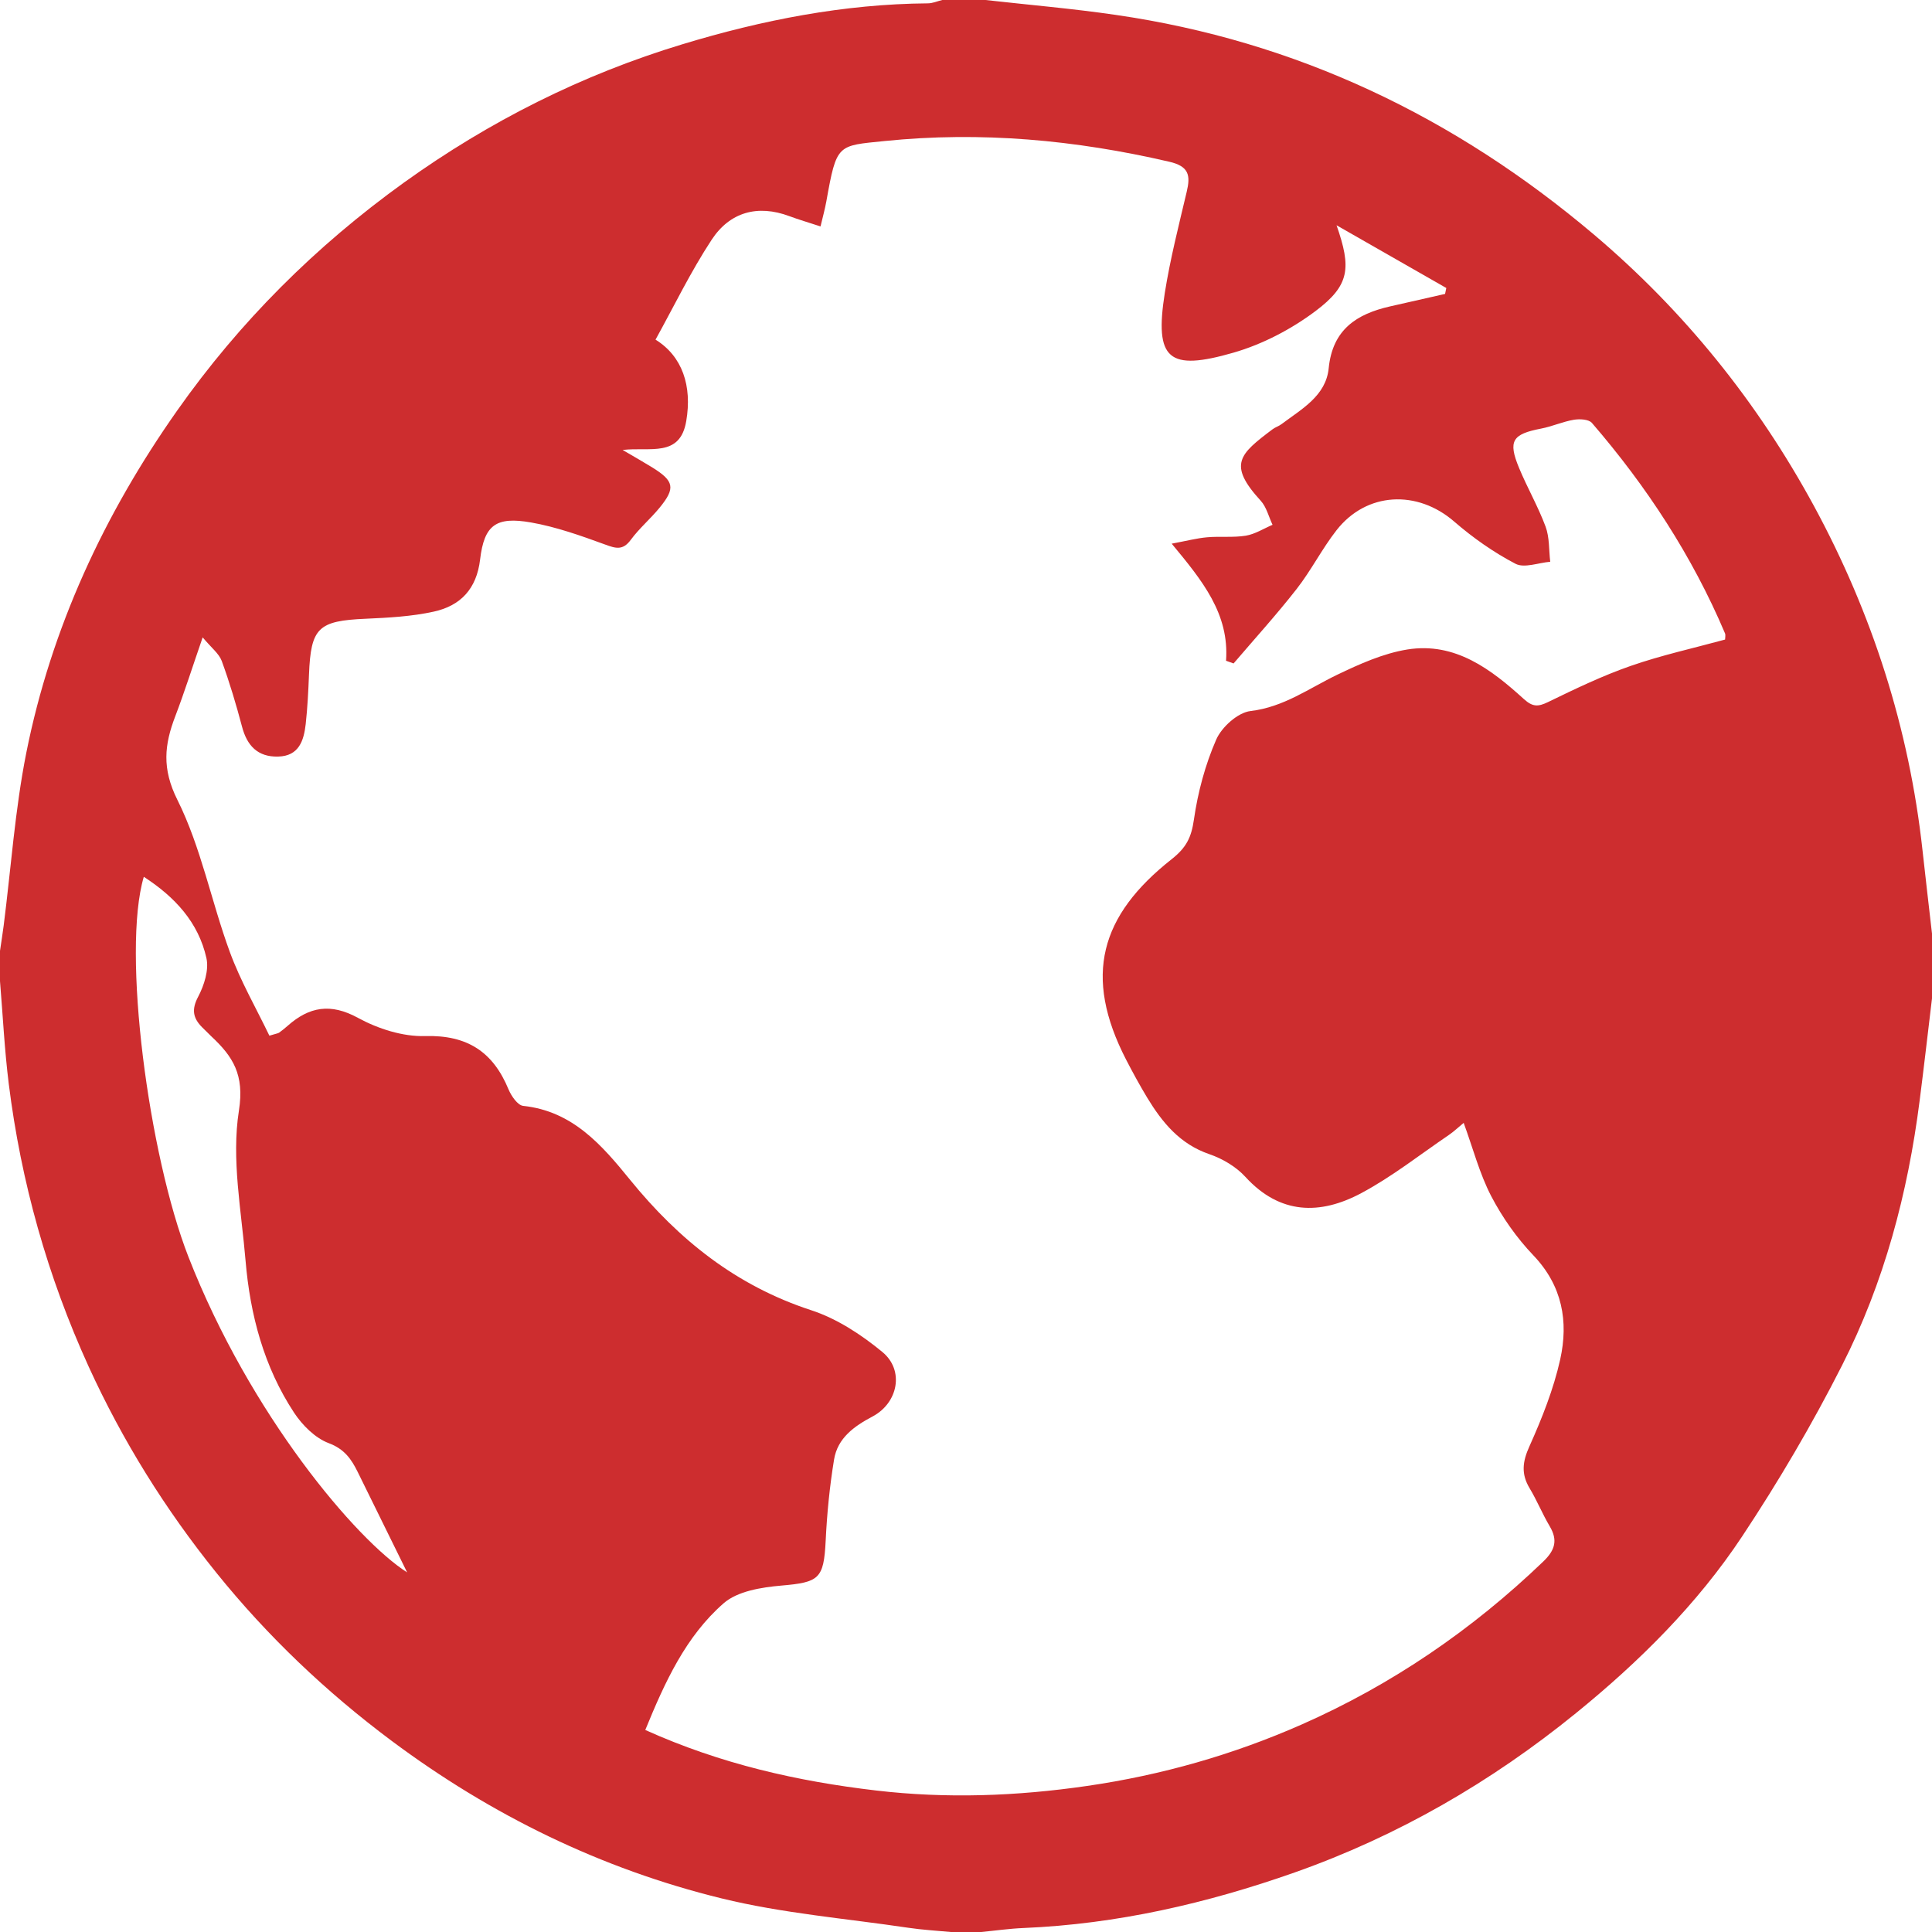 <svg width="30" height="30" viewBox="0 0 30 30" fill="none" xmlns="http://www.w3.org/2000/svg">
<path d="M14.631 0H15.302C15.976 0.076 16.652 0.133 17.323 0.231C20.132 0.638 22.591 1.816 24.75 3.642C26.154 4.83 27.293 6.247 28.166 7.855C29.07 9.522 29.646 11.311 29.853 13.207C29.9 13.637 29.951 14.067 30 14.497V15.503C29.936 16.033 29.876 16.562 29.808 17.091C29.625 18.527 29.257 19.916 28.601 21.206C28.139 22.117 27.618 23.003 27.054 23.854C26.354 24.911 25.453 25.804 24.472 26.601C23.158 27.669 21.706 28.51 20.102 29.076C18.739 29.556 17.345 29.877 15.896 29.938C15.675 29.947 15.455 29.979 15.235 30H14.765C14.544 29.979 14.322 29.967 14.102 29.934C13.134 29.79 12.15 29.71 11.204 29.478C9.334 29.02 7.627 28.185 6.079 27.03C5.064 26.272 4.154 25.407 3.36 24.422C2.566 23.437 1.903 22.373 1.376 21.219C0.737 19.817 0.327 18.355 0.136 16.83C0.07 16.301 0.044 15.767 0 15.235V14.765C0.019 14.634 0.04 14.504 0.057 14.373C0.171 13.478 0.233 12.573 0.408 11.691C0.795 9.752 1.617 7.985 2.752 6.374C3.721 4.998 4.901 3.822 6.274 2.834C7.601 1.881 9.039 1.159 10.594 0.688C11.833 0.312 13.103 0.062 14.408 0.052C14.482 0.052 14.556 0.018 14.631 0ZM10.02 26.863C11.193 27.392 12.385 27.66 13.606 27.803C14.699 27.931 15.786 27.891 16.88 27.732C18.038 27.564 19.148 27.247 20.21 26.779C21.609 26.162 22.858 25.309 23.964 24.247C24.146 24.072 24.193 23.918 24.064 23.7C23.95 23.508 23.866 23.299 23.751 23.108C23.618 22.886 23.641 22.696 23.749 22.458C23.944 22.023 24.124 21.571 24.227 21.108C24.357 20.521 24.261 19.966 23.811 19.494C23.552 19.223 23.328 18.904 23.154 18.571C22.974 18.223 22.873 17.833 22.728 17.436C22.646 17.503 22.576 17.571 22.496 17.625C22.046 17.931 21.614 18.273 21.136 18.528C20.5 18.867 19.877 18.863 19.339 18.275C19.195 18.117 18.983 17.992 18.779 17.922C18.32 17.765 18.047 17.429 17.812 17.042C17.697 16.851 17.59 16.655 17.487 16.456C16.816 15.154 17.084 14.216 18.194 13.341C18.424 13.159 18.499 13.002 18.539 12.727C18.6 12.303 18.714 11.876 18.885 11.485C18.97 11.29 19.221 11.064 19.418 11.041C19.934 10.98 20.325 10.689 20.763 10.478C21.111 10.311 21.478 10.146 21.854 10.085C22.597 9.967 23.153 10.392 23.665 10.857C23.8 10.979 23.885 10.976 24.039 10.901C24.459 10.697 24.882 10.493 25.322 10.34C25.799 10.174 26.297 10.065 26.787 9.931C26.787 9.9 26.797 9.863 26.786 9.835C26.276 8.633 25.57 7.553 24.719 6.567C24.67 6.51 24.529 6.503 24.439 6.518C24.267 6.547 24.102 6.622 23.931 6.655C23.483 6.741 23.414 6.846 23.587 7.264C23.715 7.573 23.884 7.866 24 8.178C24.062 8.346 24.05 8.54 24.072 8.723C23.889 8.738 23.669 8.826 23.532 8.754C23.193 8.577 22.872 8.351 22.582 8.1C22.009 7.602 21.219 7.637 20.753 8.234C20.527 8.523 20.36 8.857 20.134 9.146C19.823 9.544 19.483 9.918 19.155 10.302C19.116 10.288 19.077 10.274 19.038 10.26C19.09 9.531 18.671 9.017 18.194 8.442C18.43 8.398 18.585 8.357 18.743 8.343C18.943 8.325 19.148 8.35 19.345 8.318C19.489 8.294 19.622 8.208 19.76 8.149C19.7 8.023 19.666 7.873 19.576 7.775C19.06 7.211 19.248 7.052 19.757 6.668C19.801 6.634 19.858 6.618 19.902 6.584C20.212 6.351 20.59 6.147 20.632 5.717C20.692 5.117 21.065 4.876 21.584 4.758L22.439 4.564L22.458 4.472L20.754 3.498C20.985 4.161 20.962 4.429 20.425 4.832C20.05 5.113 19.606 5.345 19.157 5.475C18.144 5.768 17.924 5.585 18.087 4.548C18.171 4.02 18.304 3.5 18.427 2.979C18.488 2.724 18.464 2.582 18.155 2.511C16.697 2.173 15.234 2.037 13.735 2.19C13.002 2.265 12.992 2.228 12.832 3.124C12.809 3.25 12.775 3.373 12.741 3.516C12.553 3.454 12.404 3.411 12.259 3.357C11.762 3.171 11.332 3.295 11.051 3.722C10.725 4.218 10.465 4.757 10.179 5.274C10.596 5.532 10.749 5.993 10.656 6.538C10.56 7.109 10.093 6.937 9.668 6.987C9.863 7.101 9.995 7.176 10.125 7.256C10.469 7.469 10.493 7.578 10.241 7.885C10.1 8.057 9.926 8.204 9.795 8.382C9.671 8.55 9.563 8.517 9.395 8.455C9.02 8.318 8.638 8.182 8.247 8.113C7.701 8.017 7.519 8.152 7.455 8.687C7.401 9.146 7.15 9.406 6.737 9.497C6.392 9.573 6.032 9.592 5.677 9.608C4.941 9.64 4.827 9.746 4.798 10.474C4.788 10.731 4.775 10.988 4.747 11.243C4.718 11.5 4.642 11.74 4.32 11.748C4.004 11.757 3.836 11.581 3.758 11.283C3.667 10.939 3.565 10.597 3.443 10.263C3.4 10.148 3.282 10.059 3.147 9.897C2.984 10.369 2.864 10.749 2.722 11.121C2.553 11.562 2.511 11.933 2.754 12.419C3.123 13.158 3.281 14 3.569 14.783C3.735 15.235 3.98 15.659 4.183 16.082C4.293 16.048 4.317 16.047 4.334 16.035C4.38 16.002 4.423 15.967 4.465 15.93C4.801 15.632 5.133 15.572 5.56 15.806C5.87 15.975 6.256 16.099 6.603 16.088C7.257 16.07 7.656 16.334 7.896 16.915C7.939 17.018 8.038 17.163 8.124 17.172C8.891 17.253 9.346 17.781 9.783 18.319C10.539 19.25 11.431 19.964 12.593 20.344C12.993 20.474 13.375 20.724 13.703 20.995C14.046 21.279 13.945 21.784 13.551 21.994C13.263 22.146 13.005 22.33 12.951 22.665C12.883 23.081 12.841 23.505 12.821 23.926C12.791 24.517 12.721 24.57 12.131 24.621C11.823 24.648 11.452 24.707 11.236 24.896C10.648 25.41 10.324 26.119 10.02 26.863ZM2.233 13.615C1.889 14.773 2.308 17.935 2.927 19.519C3.883 21.966 5.535 23.916 6.322 24.416C6.053 23.869 5.804 23.363 5.555 22.858C5.456 22.657 5.348 22.5 5.104 22.409C4.894 22.33 4.696 22.132 4.567 21.937C4.098 21.225 3.884 20.417 3.813 19.576C3.748 18.798 3.591 17.998 3.71 17.245C3.798 16.686 3.616 16.405 3.281 16.092C3.233 16.046 3.185 15.998 3.138 15.951C2.996 15.808 2.972 15.675 3.077 15.477C3.17 15.3 3.247 15.06 3.205 14.876C3.081 14.322 2.715 13.927 2.233 13.615Z" fill="#CD2D2F"/>
</svg>
